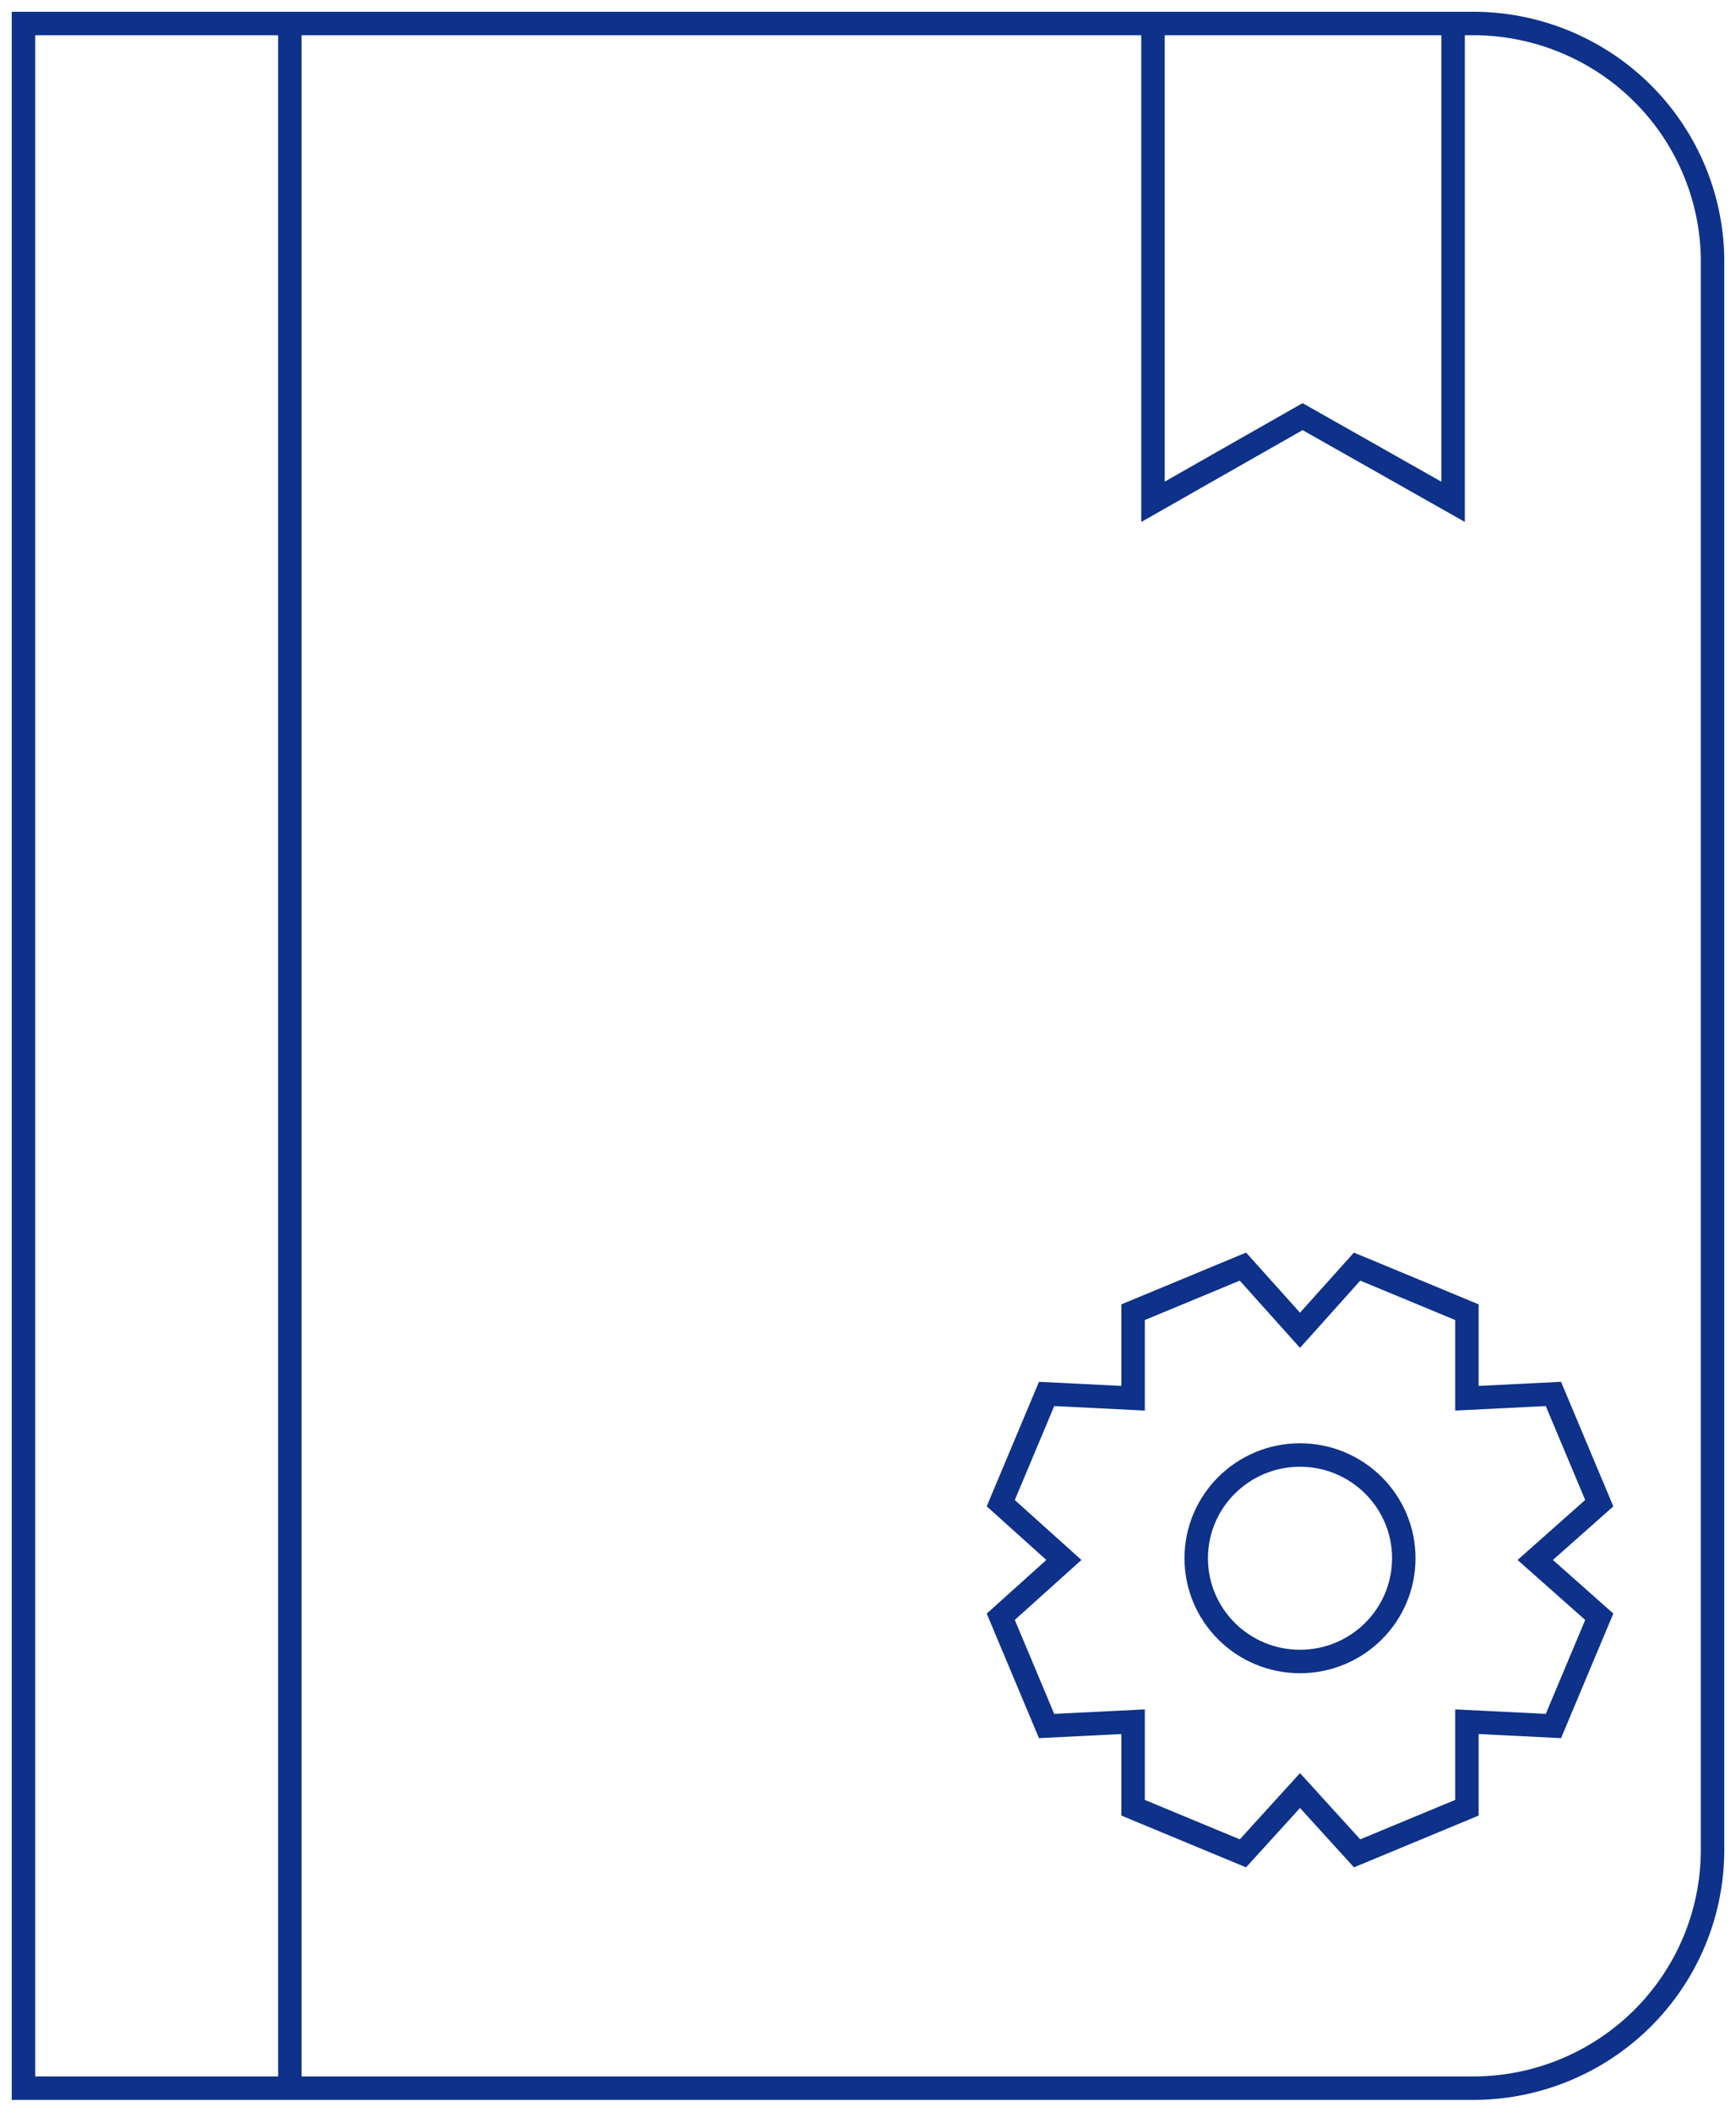 <svg width="74" height="90" viewBox="0 0 74 90" fill="none" xmlns="http://www.w3.org/2000/svg">
<path d="M12.355 1.001V88.999M1 1.001H62.677C65.379 0.971 67.983 2.008 69.918 3.884C71.853 5.761 72.961 8.323 73 11.011V78.843C73 80.186 72.732 81.516 72.212 82.755C71.692 83.995 70.93 85.119 69.97 86.064C69.01 87.008 67.871 87.754 66.619 88.258C65.368 88.762 64.028 89.014 62.677 88.999H1V1.001ZM61.94 21.387L55.525 17.757L49.148 21.387V1.001H61.94V21.387ZM55.415 56.697L57.848 53.983L62.53 55.926V59.593L66.217 59.41L68.171 64.066L65.442 66.486L68.171 68.906L66.217 73.563L62.53 73.38V77.046L57.848 78.99L55.415 76.313L52.982 78.99L48.3 77.046V73.38L44.613 73.563L42.659 68.906L45.35 66.486L42.659 64.066L44.613 59.41L48.3 59.593V55.926L52.982 53.983L55.415 56.697ZM59.839 66.413C59.839 68.843 57.858 70.813 55.415 70.813C52.971 70.813 50.991 68.843 50.991 66.413C50.991 63.983 52.971 62.013 55.415 62.013C57.858 62.013 59.839 63.983 59.839 66.413Z" stroke="#0E3189" stroke-miterlimit="10"/>
</svg>
